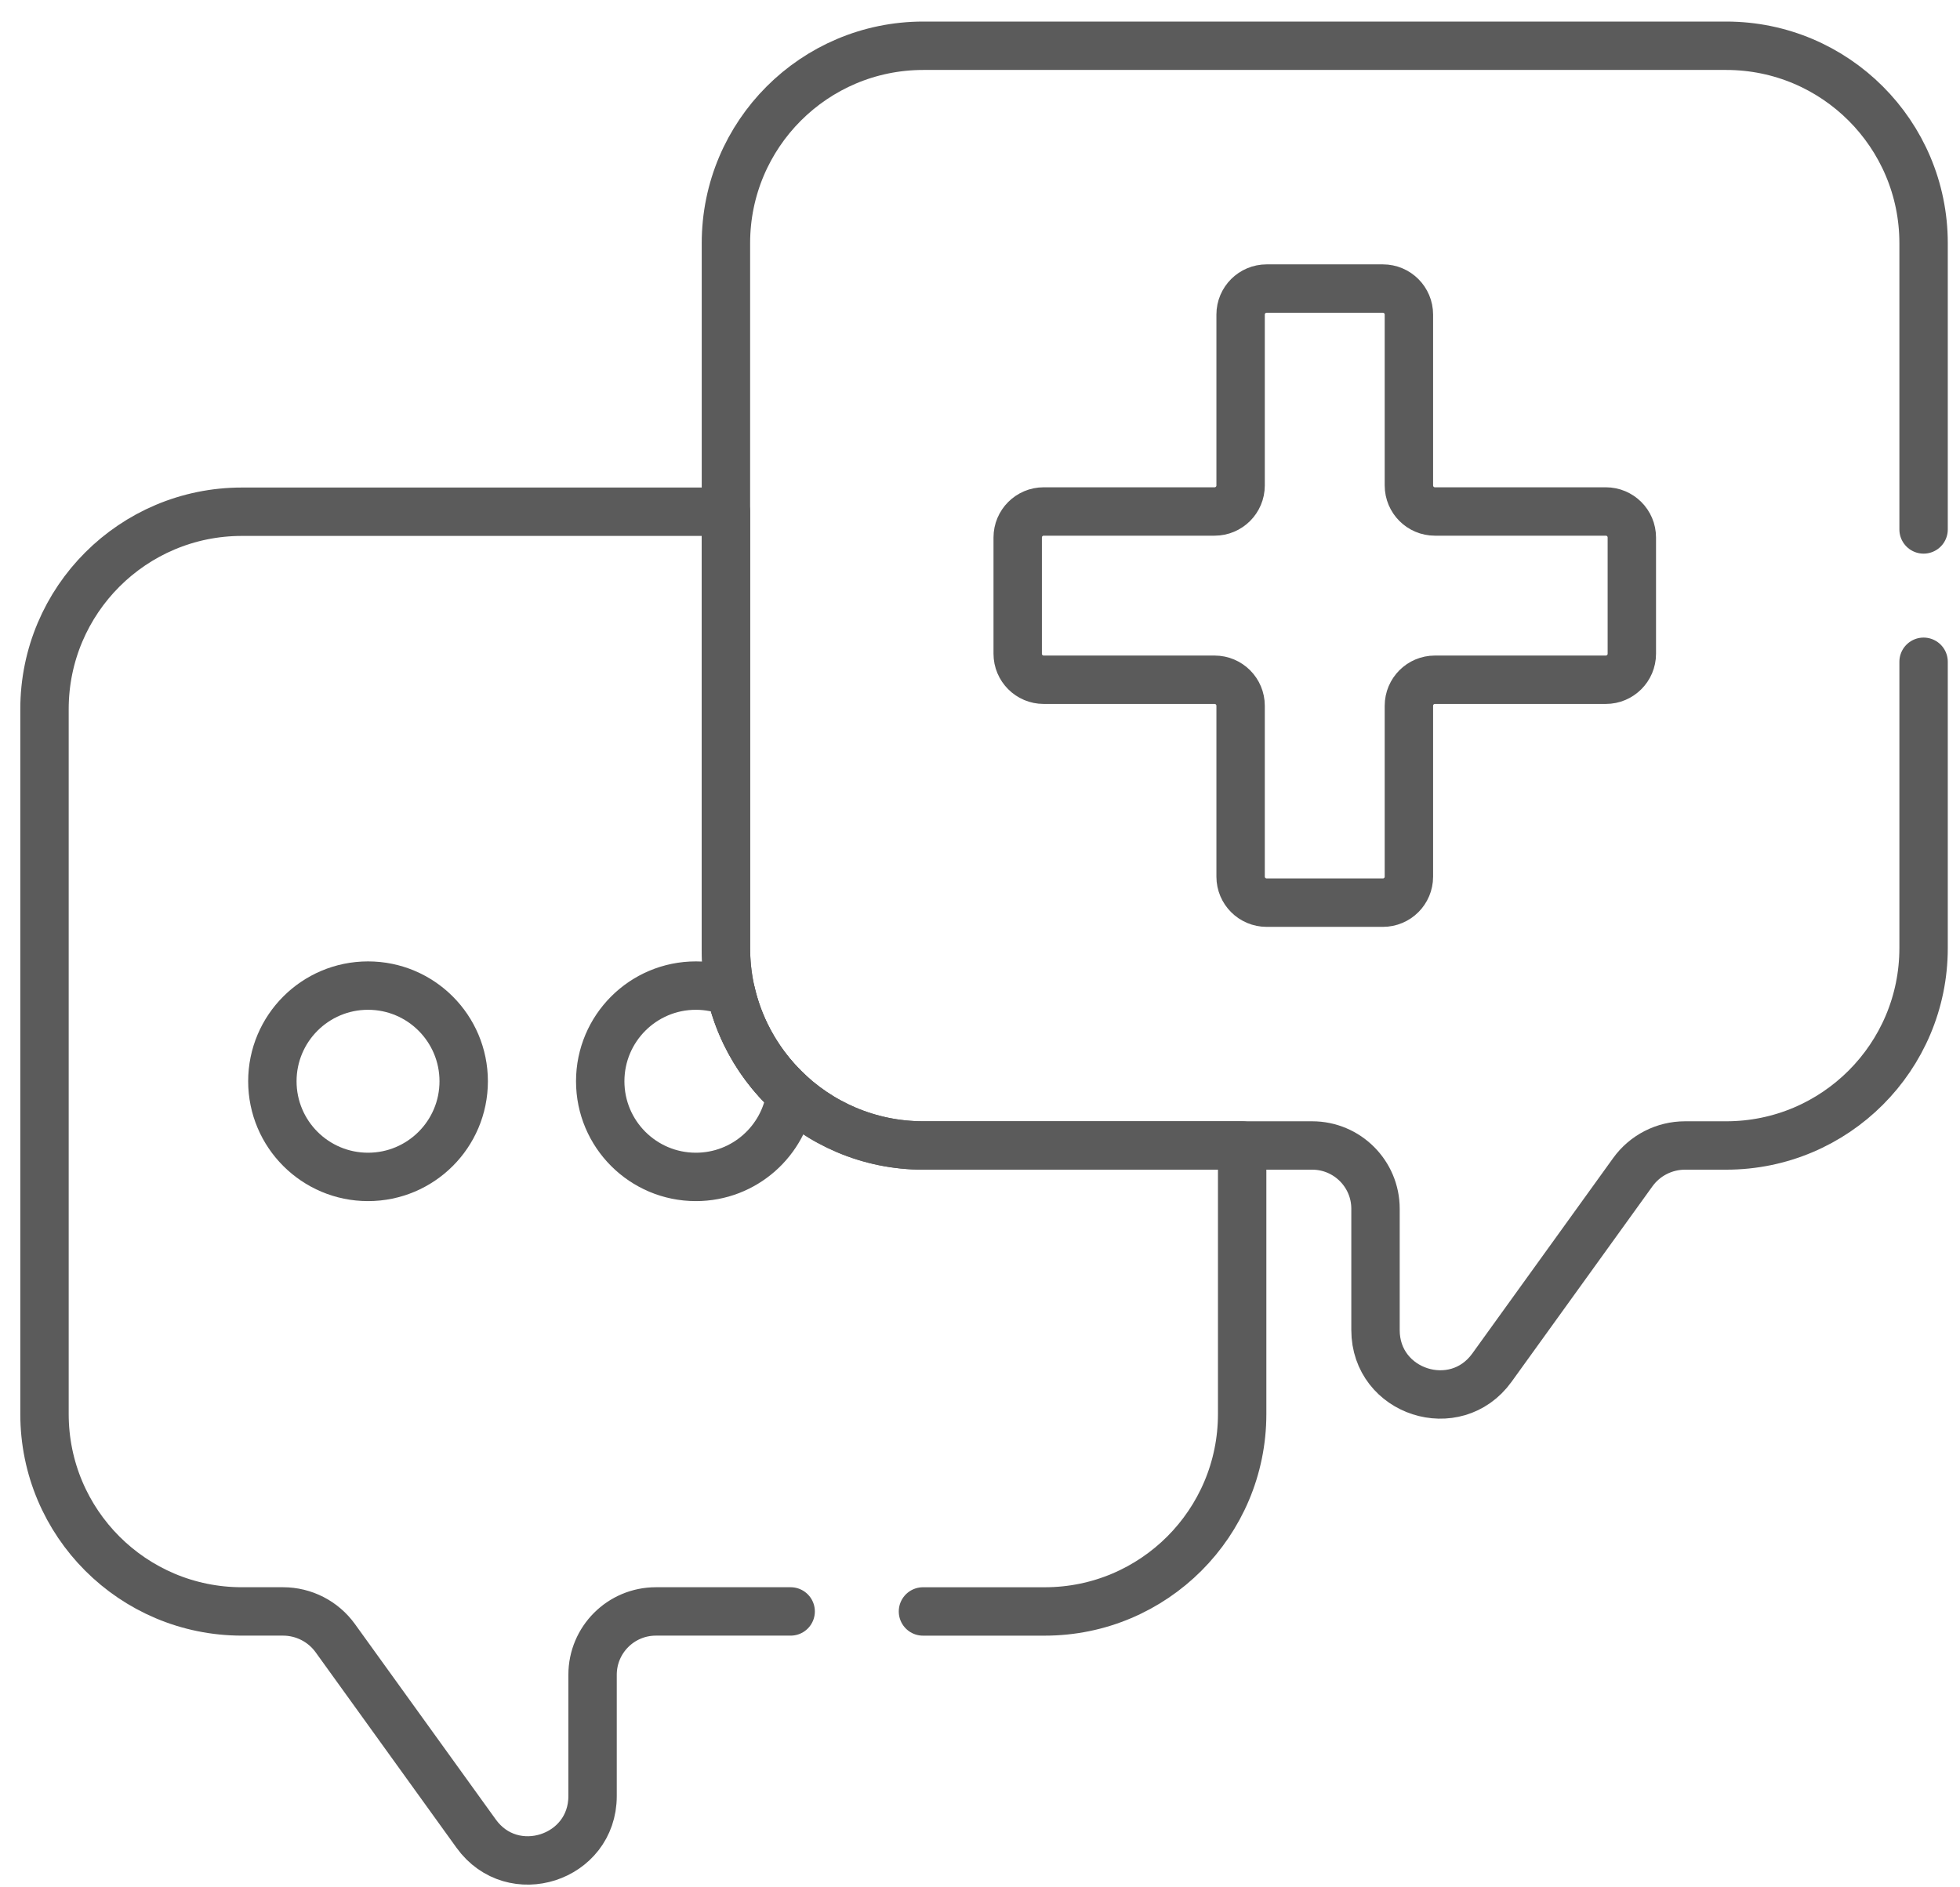 <svg width="81" height="78" viewBox="0 0 81 78" fill="none" xmlns="http://www.w3.org/2000/svg">
<path d="M66.362 21.139H59.3C58.706 21.139 58.225 20.657 58.225 20.063V13.001C58.225 12.407 57.744 11.926 57.15 11.926H52.346C51.752 11.926 51.27 12.407 51.27 13.001V20.063C51.27 20.657 50.789 21.139 50.195 21.139H43.133C42.539 21.139 42.058 21.62 42.058 22.214V27.018C42.058 27.612 42.539 28.093 43.133 28.093H50.195C50.789 28.093 51.27 28.575 51.27 29.169V36.231C51.27 36.825 51.752 37.306 52.346 37.306H57.15C57.743 37.306 58.225 36.825 58.225 36.231V29.169C58.225 28.575 58.706 28.093 59.3 28.093H66.362C66.956 28.093 67.438 27.612 67.438 27.018V22.214C67.438 21.62 66.956 21.139 66.362 21.139Z" stroke="#5B5B5B" stroke-width="2" stroke-miterlimit="10" stroke-linecap="round" stroke-linejoin="round"/>
<path d="M15.21 40.733C13.026 40.733 11.256 42.503 11.256 44.687C11.256 46.87 13.026 48.64 15.21 48.64C17.393 48.64 19.163 46.87 19.163 44.687C19.163 42.503 17.393 40.733 15.21 40.733Z" stroke="#5B5B5B" stroke-width="2" stroke-miterlimit="10" stroke-linecap="round" stroke-linejoin="round"/>
<path d="M30.208 41.009C29.759 40.832 29.27 40.733 28.758 40.733C26.575 40.733 24.805 42.503 24.805 44.687C24.805 46.87 26.575 48.64 28.758 48.64C30.76 48.64 32.413 47.153 32.675 45.222C31.463 44.122 30.586 42.66 30.208 41.009Z" stroke="#5B5B5B" stroke-width="2" stroke-miterlimit="10" stroke-linecap="round" stroke-linejoin="round"/>
<path d="M38.143 66.599H43.175C47.681 66.599 51.334 62.946 51.334 58.44V47.341H38.158C33.653 47.341 30 43.688 30 39.182V21.149H9.997C5.492 21.149 1.839 24.801 1.839 29.307V58.44C1.839 62.946 5.492 66.598 9.997 66.598H11.698C12.553 66.598 13.357 67.01 13.857 67.704L19.678 75.781C21.185 77.873 24.489 76.806 24.489 74.228V69.215C24.489 67.77 25.66 66.598 27.106 66.598H32.675" stroke="#5B5B5B" stroke-width="2" stroke-miterlimit="10" stroke-linecap="round" stroke-linejoin="round"/>
<path d="M79.495 21.881V10.05C79.495 5.544 75.842 1.891 71.337 1.891H38.158C33.653 1.891 30 5.544 30 10.05V39.182C30 43.688 33.653 47.341 38.158 47.341H54.228C55.673 47.341 56.845 48.512 56.845 49.957V54.971C56.845 57.549 60.148 58.615 61.656 56.523L67.477 48.446C67.977 47.752 68.781 47.341 69.636 47.341H71.337C75.843 47.341 79.495 43.688 79.495 39.182V27.35" stroke="#5B5B5B" stroke-width="2" stroke-miterlimit="10" stroke-linecap="round" stroke-linejoin="round"/>
</svg>
